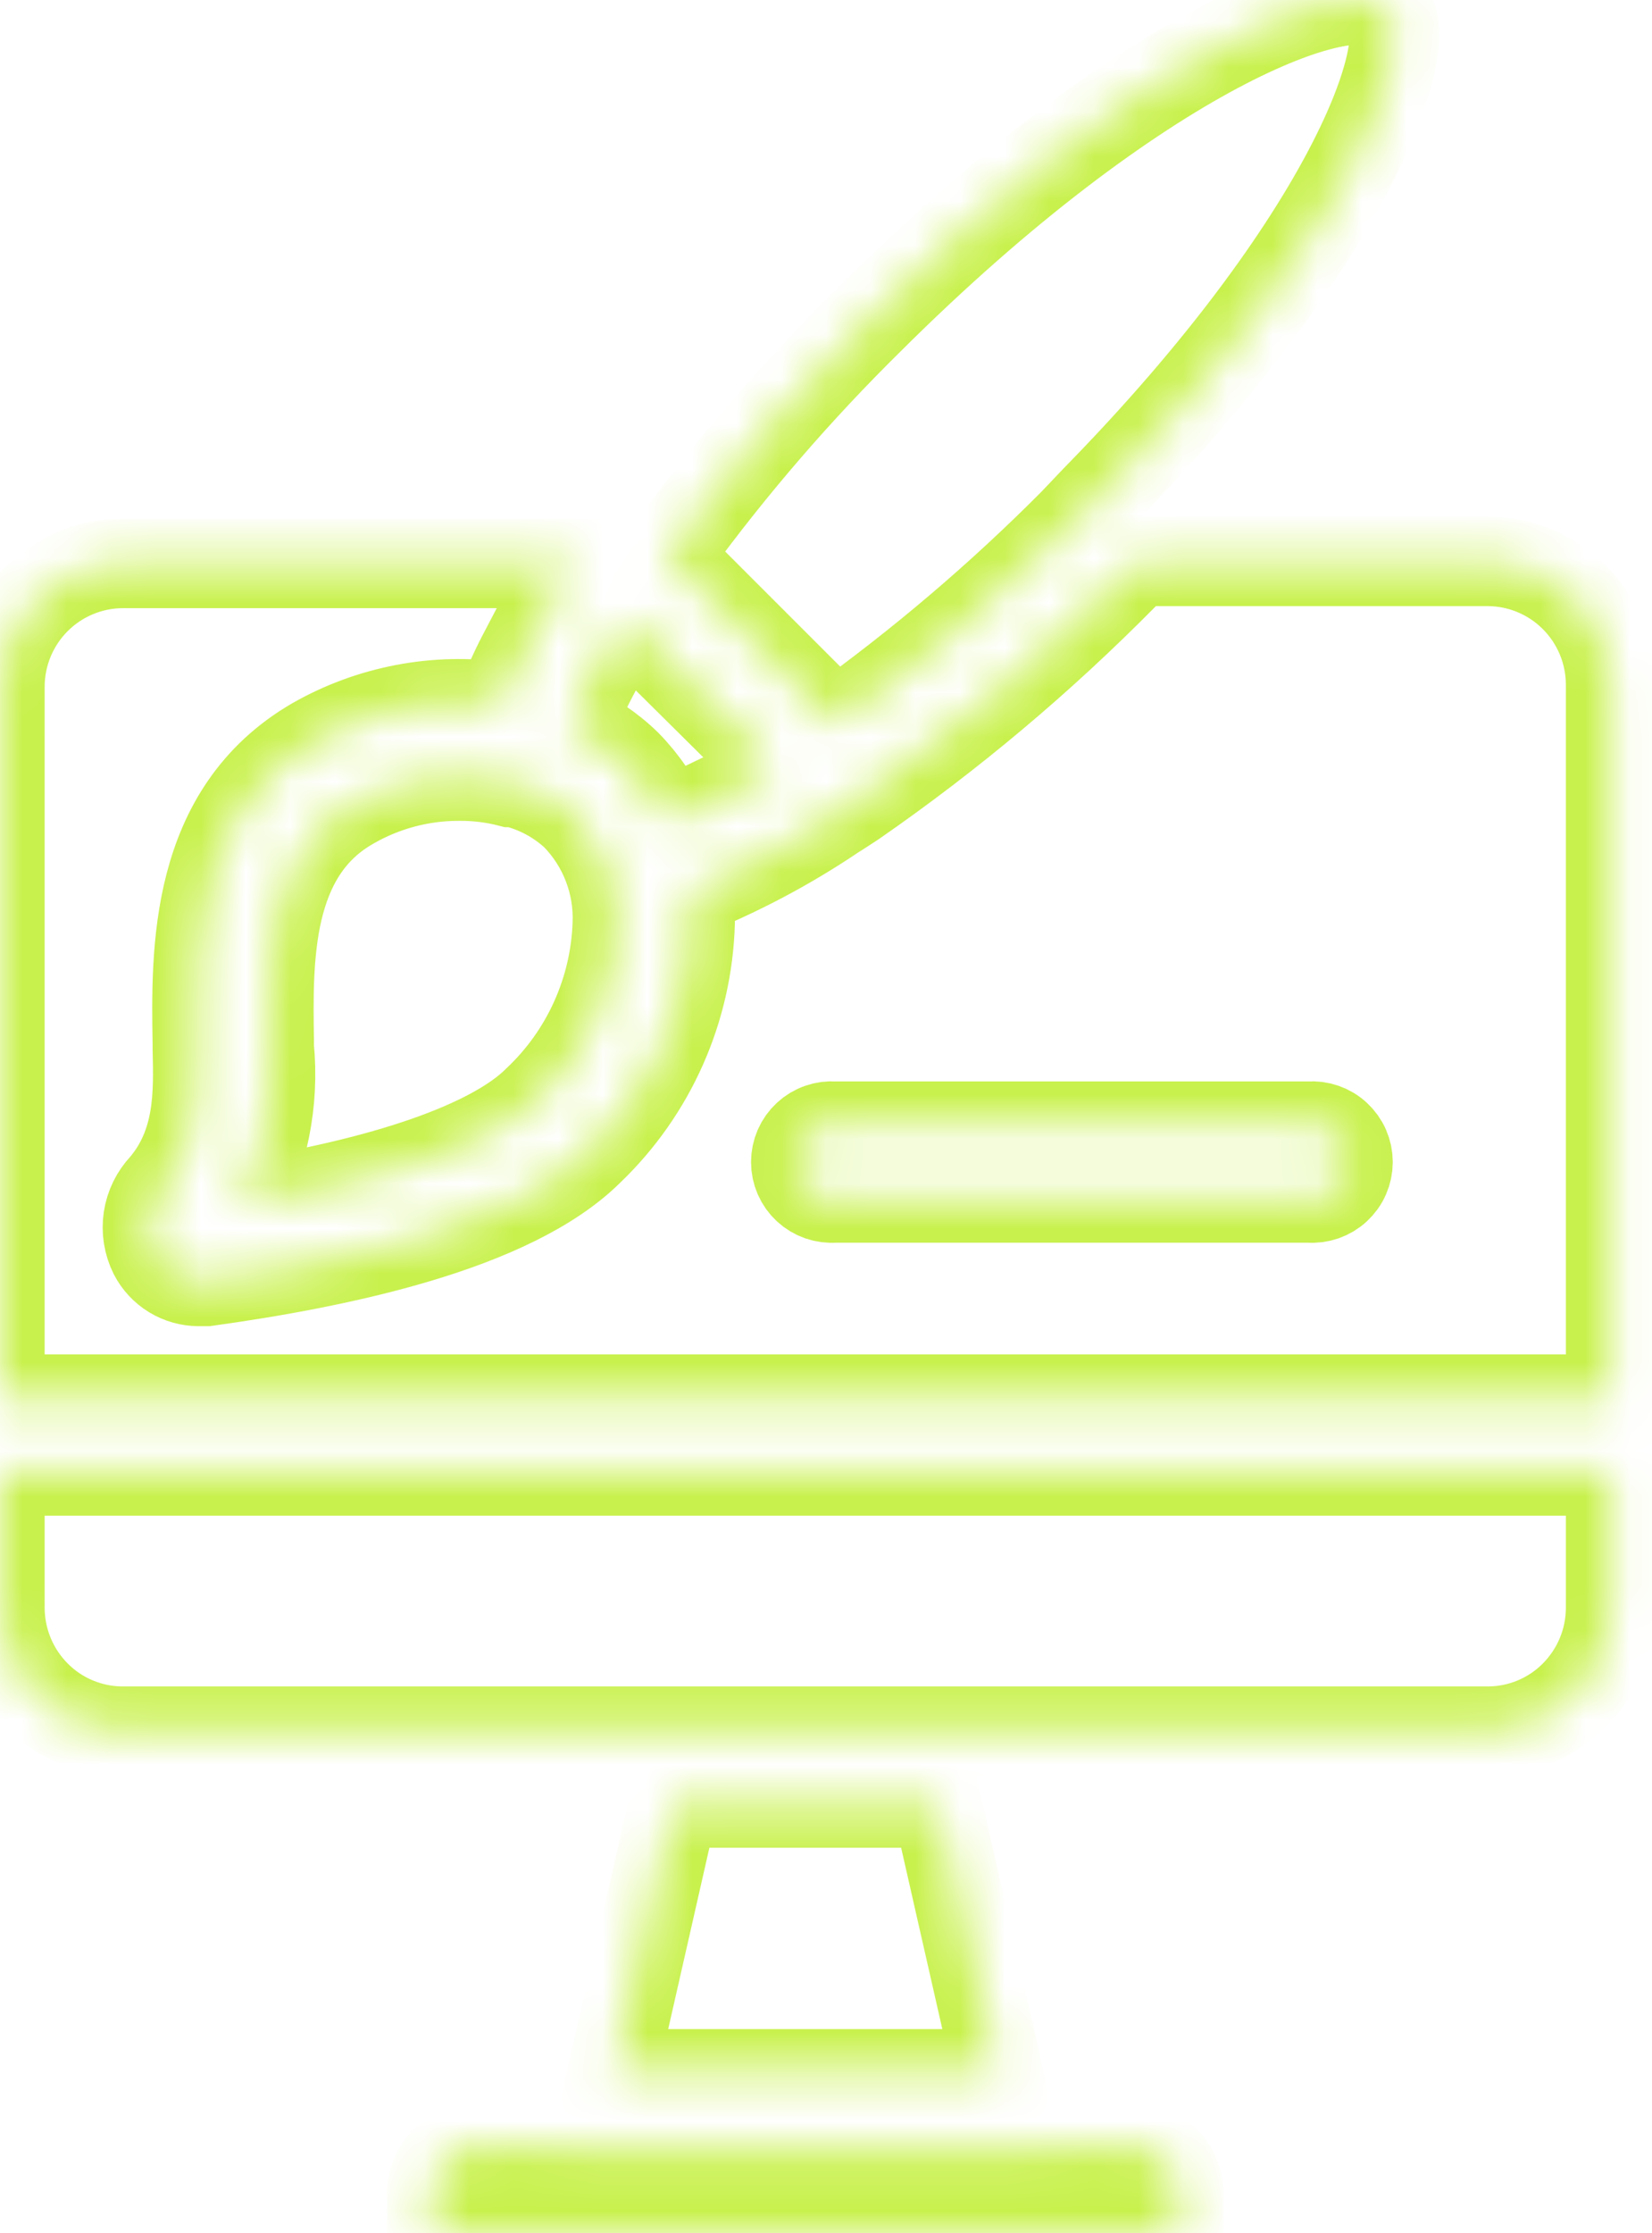 <?xml version="1.0" encoding="UTF-8"?> <svg xmlns="http://www.w3.org/2000/svg" width="37" height="50" viewBox="0 0 37 50" fill="none"><mask id="path-1-inside-1_243_286" fill="white"><path d="M33.323 12.57H25.48C25.379 12.671 25.278 12.777 25.167 12.878C23.312 14.758 21.286 16.461 19.115 17.964L18.797 18.171L18.676 18.247C17.651 18.938 16.555 19.518 15.408 19.979C15.44 20.204 15.457 20.43 15.459 20.656C15.405 22.588 14.593 24.421 13.199 25.757C11.464 27.485 7.57 28.283 4.625 28.692H4.448C4.24 28.691 4.036 28.633 3.858 28.525C3.68 28.416 3.536 28.261 3.44 28.076C3.317 27.83 3.274 27.553 3.314 27.282C3.355 27.011 3.478 26.759 3.667 26.56C4.469 25.616 4.443 24.495 4.418 23.485V23.378C4.383 21.298 4.332 18.186 7.046 16.611C8.301 15.897 9.757 15.618 11.187 15.818L11.217 15.742C11.252 15.641 11.313 15.515 11.368 15.373C11.474 15.136 11.595 14.868 11.736 14.606C11.877 14.343 11.958 14.176 12.074 13.964L12.104 13.909C12.117 13.893 12.129 13.876 12.14 13.858L12.22 13.712C12.271 13.621 12.326 13.53 12.382 13.439V13.414C12.488 13.227 12.624 13.01 12.765 12.797C12.8 12.737 12.841 12.671 12.881 12.616H2.749C2.019 12.618 1.32 12.911 0.804 13.428C0.289 13.946 -4.87908e-06 14.647 0 15.378V31.323H36.071V15.333C36.071 14.602 35.782 13.901 35.267 13.383C34.752 12.865 34.053 12.573 33.323 12.57ZM29.323 26.823H18.691C18.58 26.832 18.469 26.817 18.364 26.781C18.258 26.744 18.162 26.687 18.08 26.611C17.998 26.535 17.933 26.444 17.888 26.341C17.844 26.239 17.821 26.129 17.821 26.017C17.821 25.906 17.844 25.796 17.888 25.693C17.933 25.591 17.998 25.5 18.08 25.424C18.162 25.348 18.258 25.29 18.364 25.254C18.469 25.217 18.58 25.203 18.691 25.212H29.323C29.434 25.203 29.546 25.217 29.651 25.254C29.756 25.29 29.853 25.348 29.934 25.424C30.016 25.5 30.082 25.591 30.126 25.693C30.171 25.796 30.194 25.906 30.194 26.017C30.194 26.129 30.171 26.239 30.126 26.341C30.082 26.444 30.016 26.535 29.934 26.611C29.853 26.687 29.756 26.744 29.651 26.781C29.546 26.817 29.434 26.832 29.323 26.823ZM0 32.934V36C0.002 36.731 0.292 37.431 0.807 37.949C1.062 38.206 1.364 38.409 1.697 38.547C2.031 38.686 2.388 38.758 2.749 38.757H33.323C33.684 38.758 34.041 38.686 34.374 38.547C34.707 38.409 35.01 38.206 35.264 37.949C35.779 37.431 36.07 36.731 36.071 36V32.934H0ZM20.981 40.369H15.09L13.713 46.429H22.358L20.981 40.369ZM25.334 48.056H23.745C23.633 48.11 23.511 48.139 23.387 48.141H12.684C12.56 48.139 12.438 48.11 12.326 48.056H10.738C10.454 48.057 10.183 48.17 9.983 48.371C9.783 48.571 9.67 48.843 9.668 49.126V50H26.403V49.126C26.402 48.843 26.289 48.571 26.088 48.371C25.888 48.17 25.617 48.057 25.334 48.056ZM12.891 18.257C12.504 17.899 12.032 17.645 11.52 17.52H11.434C11.058 17.422 10.672 17.375 10.284 17.378C9.432 17.375 8.595 17.598 7.858 18.025C5.967 19.101 6.002 21.464 6.032 23.318V23.449C6.152 24.672 5.904 25.903 5.321 26.985C8.619 26.48 11.04 25.636 12.034 24.641C13.129 23.61 13.773 22.186 13.824 20.681C13.841 20.235 13.768 19.79 13.607 19.373C13.447 18.956 13.203 18.577 12.891 18.257ZM14.026 13.838C13.945 13.959 13.865 14.085 13.794 14.207C13.723 14.328 13.688 14.383 13.643 14.469L13.562 14.606L13.527 14.671C13.411 14.889 13.295 15.101 13.189 15.313C13.083 15.525 12.952 15.818 12.856 16.015C12.811 16.106 12.785 16.176 12.755 16.252C13.23 16.459 13.664 16.749 14.036 17.111C14.412 17.496 14.717 17.944 14.939 18.434C15.095 18.368 15.252 18.303 15.413 18.227L15.625 18.126L16.129 17.883C16.22 17.843 16.306 17.793 16.397 17.742L16.866 17.474L17.148 17.308C17.224 17.267 17.299 17.212 17.38 17.161L14.026 13.838ZM31.053 0.186C30.251 -0.617 25.566 1.08 19.453 7.171C17.866 8.735 16.407 10.424 15.09 12.222L15.02 12.313L14.929 12.449L18.717 16.237C20.611 14.88 22.389 13.368 24.032 11.717L24.537 11.186C30.236 5.373 31.805 0.934 31.053 0.186Z"></path></mask><path d="M33.323 12.57H25.48C25.379 12.671 25.278 12.777 25.167 12.878C23.312 14.758 21.286 16.461 19.115 17.964L18.797 18.171L18.676 18.247C17.651 18.938 16.555 19.518 15.408 19.979C15.44 20.204 15.457 20.43 15.459 20.656C15.405 22.588 14.593 24.421 13.199 25.757C11.464 27.485 7.57 28.283 4.625 28.692H4.448C4.24 28.691 4.036 28.633 3.858 28.525C3.68 28.416 3.536 28.261 3.44 28.076C3.317 27.83 3.274 27.553 3.314 27.282C3.355 27.011 3.478 26.759 3.667 26.56C4.469 25.616 4.443 24.495 4.418 23.485V23.378C4.383 21.298 4.332 18.186 7.046 16.611C8.301 15.897 9.757 15.618 11.187 15.818L11.217 15.742C11.252 15.641 11.313 15.515 11.368 15.373C11.474 15.136 11.595 14.868 11.736 14.606C11.877 14.343 11.958 14.176 12.074 13.964L12.104 13.909C12.117 13.893 12.129 13.876 12.14 13.858L12.22 13.712C12.271 13.621 12.326 13.53 12.382 13.439V13.414C12.488 13.227 12.624 13.01 12.765 12.797C12.8 12.737 12.841 12.671 12.881 12.616H2.749C2.019 12.618 1.32 12.911 0.804 13.428C0.289 13.946 -4.87908e-06 14.647 0 15.378V31.323H36.071V15.333C36.071 14.602 35.782 13.901 35.267 13.383C34.752 12.865 34.053 12.573 33.323 12.57ZM29.323 26.823H18.691C18.58 26.832 18.469 26.817 18.364 26.781C18.258 26.744 18.162 26.687 18.08 26.611C17.998 26.535 17.933 26.444 17.888 26.341C17.844 26.239 17.821 26.129 17.821 26.017C17.821 25.906 17.844 25.796 17.888 25.693C17.933 25.591 17.998 25.5 18.08 25.424C18.162 25.348 18.258 25.29 18.364 25.254C18.469 25.217 18.58 25.203 18.691 25.212H29.323C29.434 25.203 29.546 25.217 29.651 25.254C29.756 25.29 29.853 25.348 29.934 25.424C30.016 25.5 30.082 25.591 30.126 25.693C30.171 25.796 30.194 25.906 30.194 26.017C30.194 26.129 30.171 26.239 30.126 26.341C30.082 26.444 30.016 26.535 29.934 26.611C29.853 26.687 29.756 26.744 29.651 26.781C29.546 26.817 29.434 26.832 29.323 26.823ZM0 32.934V36C0.002 36.731 0.292 37.431 0.807 37.949C1.062 38.206 1.364 38.409 1.697 38.547C2.031 38.686 2.388 38.758 2.749 38.757H33.323C33.684 38.758 34.041 38.686 34.374 38.547C34.707 38.409 35.01 38.206 35.264 37.949C35.779 37.431 36.07 36.731 36.071 36V32.934H0ZM20.981 40.369H15.09L13.713 46.429H22.358L20.981 40.369ZM25.334 48.056H23.745C23.633 48.11 23.511 48.139 23.387 48.141H12.684C12.56 48.139 12.438 48.11 12.326 48.056H10.738C10.454 48.057 10.183 48.17 9.983 48.371C9.783 48.571 9.67 48.843 9.668 49.126V50H26.403V49.126C26.402 48.843 26.289 48.571 26.088 48.371C25.888 48.17 25.617 48.057 25.334 48.056ZM12.891 18.257C12.504 17.899 12.032 17.645 11.52 17.52H11.434C11.058 17.422 10.672 17.375 10.284 17.378C9.432 17.375 8.595 17.598 7.858 18.025C5.967 19.101 6.002 21.464 6.032 23.318V23.449C6.152 24.672 5.904 25.903 5.321 26.985C8.619 26.48 11.04 25.636 12.034 24.641C13.129 23.61 13.773 22.186 13.824 20.681C13.841 20.235 13.768 19.79 13.607 19.373C13.447 18.956 13.203 18.577 12.891 18.257ZM14.026 13.838C13.945 13.959 13.865 14.085 13.794 14.207C13.723 14.328 13.688 14.383 13.643 14.469L13.562 14.606L13.527 14.671C13.411 14.889 13.295 15.101 13.189 15.313C13.083 15.525 12.952 15.818 12.856 16.015C12.811 16.106 12.785 16.176 12.755 16.252C13.23 16.459 13.664 16.749 14.036 17.111C14.412 17.496 14.717 17.944 14.939 18.434C15.095 18.368 15.252 18.303 15.413 18.227L15.625 18.126L16.129 17.883C16.22 17.843 16.306 17.793 16.397 17.742L16.866 17.474L17.148 17.308C17.224 17.267 17.299 17.212 17.38 17.161L14.026 13.838ZM31.053 0.186C30.251 -0.617 25.566 1.08 19.453 7.171C17.866 8.735 16.407 10.424 15.09 12.222L15.02 12.313L14.929 12.449L18.717 16.237C20.611 14.88 22.389 13.368 24.032 11.717L24.537 11.186C30.236 5.373 31.805 0.934 31.053 0.186Z" stroke="#C8F14D" stroke-width="2" mask="url(#path-1-inside-1_243_286)"></path></svg> 